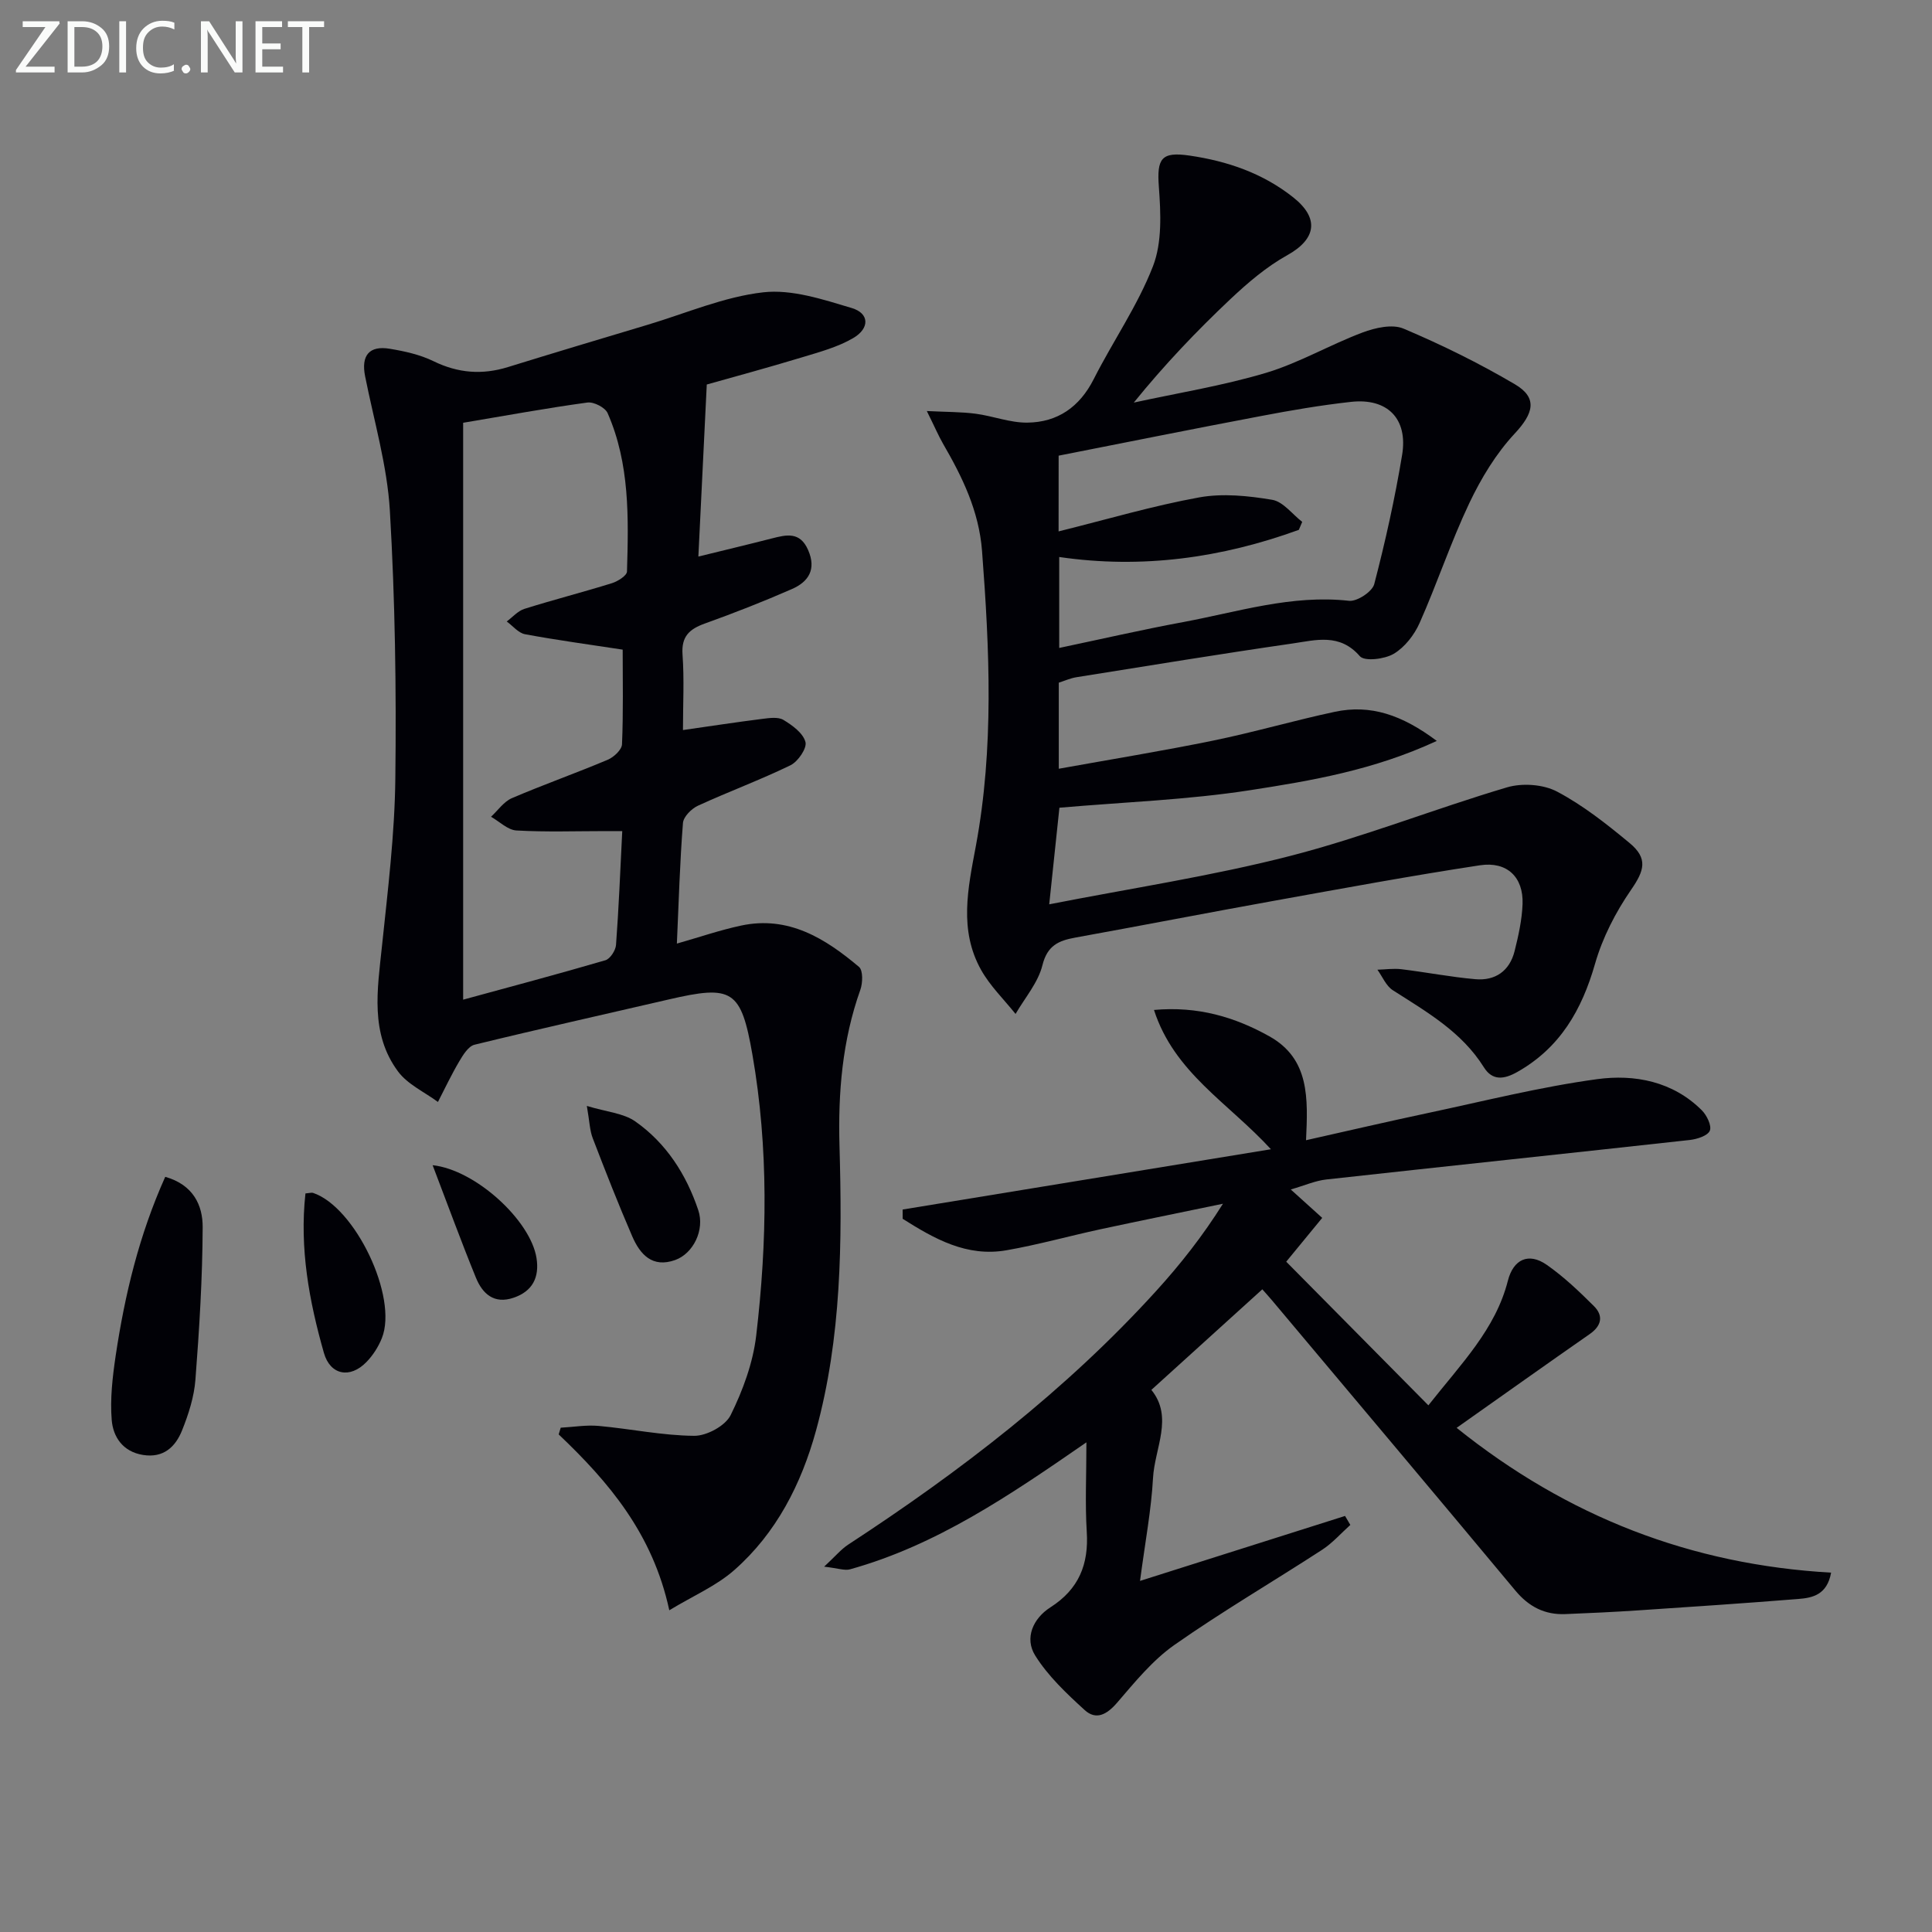 <svg enable-background="new 0 0 400 400" viewBox="0 0 400 400" xmlns="http://www.w3.org/2000/svg"><rect x="0" y="0" width="400" height="400" fill="#808080" stroke="none"/><path d="m146.33 79.61c-.6 12.29-1.15 23.62-1.74 35.62 5.33-1.31 10.28-2.49 15.2-3.75 3.04-.78 5.84-1.46 7.52 2.39 1.76 4.02.08 6.58-3.34 8.08-5.91 2.59-11.93 4.95-18 7.13-3.21 1.15-4.93 2.65-4.66 6.44.37 5.12.09 10.28.09 15.63 5.75-.82 11.06-1.64 16.4-2.31 1.46-.18 3.29-.46 4.4.21 1.85 1.11 4.07 2.73 4.56 4.57.35 1.28-1.54 4.05-3.08 4.81-6.27 3.05-12.84 5.47-19.17 8.38-1.35.62-3.01 2.29-3.11 3.58-.64 8.1-.87 16.24-1.26 24.97 4.68-1.33 8.93-2.8 13.3-3.73 9.79-2.09 17.41 2.65 24.41 8.56.85.72.78 3.33.27 4.75-3.74 10.5-4.62 21.3-4.31 32.35.56 19.81.43 39.65-4.87 58.93-3.03 11.01-8.21 21.21-16.95 28.88-3.71 3.26-8.49 5.3-13.42 8.29-3.42-15.86-12.52-26.54-22.9-36.41.14-.46.28-.93.42-1.39 2.62-.14 5.26-.6 7.85-.37 6.62.6 13.2 2 19.8 2.05 2.58.02 6.44-2.07 7.53-4.28 2.53-5.12 4.62-10.8 5.29-16.44 2.28-19.39 2.59-38.86-.78-58.2-2.35-13.46-4.15-14.48-17.34-11.42-13.4 3.11-26.84 6.1-40.2 9.37-1.27.31-2.37 2.11-3.16 3.45-1.61 2.72-2.96 5.59-4.41 8.4-2.8-2.07-6.28-3.64-8.26-6.31-5.83-7.87-4.27-16.94-3.33-25.93 1.21-11.56 2.64-23.16 2.77-34.75.22-18.46-.05-36.97-1.13-55.4-.55-9.36-3.29-18.6-5.13-27.87-.85-4.26.82-6.4 5.12-5.68 3.09.51 6.28 1.22 9.06 2.58 5.07 2.47 10.06 2.86 15.39 1.21 9.65-2.99 19.33-5.88 29-8.78 7.93-2.38 15.76-5.78 23.86-6.7 5.94-.67 12.38 1.48 18.34 3.26 3.64 1.09 3.75 4.19.28 6.22-3.22 1.88-7 2.89-10.62 3.99-6.95 2.11-13.95 4-19.69 5.62zm-17.5 92.46c-1.54 0-2.5 0-3.46 0-6.15 0-12.32.22-18.45-.13-1.8-.1-3.51-1.85-5.26-2.84 1.43-1.31 2.64-3.13 4.32-3.85 6.55-2.81 13.28-5.18 19.84-7.95 1.26-.53 2.92-2.07 2.96-3.21.28-6.6.14-13.23.14-19.59-7.14-1.09-13.71-1.98-20.22-3.19-1.38-.26-2.53-1.73-3.79-2.64 1.21-.89 2.3-2.18 3.66-2.61 6.01-1.89 12.12-3.45 18.13-5.32 1.21-.38 3.08-1.56 3.11-2.41.33-11.13.59-22.32-4.01-32.8-.51-1.16-2.86-2.37-4.18-2.19-8.35 1.14-16.64 2.66-25.73 4.19v119.44c9.7-2.65 19.61-5.28 29.45-8.16.99-.29 2.11-2.03 2.2-3.17.57-7.61.87-15.23 1.29-23.57z" fill="#010106"/><path d="m191.89 85.1c4.22.21 7.2.17 10.12.56 3.58.47 7.12 1.88 10.67 1.84 6.27-.06 10.83-3.22 13.76-9 3.98-7.86 9.11-15.23 12.27-23.38 1.91-4.92 1.62-10.98 1.22-16.44-.44-5.87.51-7.32 6.34-6.47 7.88 1.15 15.19 3.66 21.48 8.65 5.5 4.36 4.73 8.66-1.24 11.98-4.3 2.39-8.18 5.71-11.79 9.11-6.97 6.58-13.6 13.52-19.98 21.4 9.12-1.99 18.4-3.48 27.32-6.14 6.89-2.06 13.26-5.82 20.04-8.37 2.61-.98 6.16-1.79 8.49-.8 7.9 3.34 15.65 7.16 23.04 11.51 4.83 2.84 3.83 6.08-.03 10.22s-6.95 9.25-9.4 14.41c-3.83 8.07-6.65 16.62-10.28 24.79-1.1 2.48-3.08 5.04-5.36 6.39-1.88 1.12-6.05 1.62-7.02.5-4.16-4.81-9.13-3.33-13.89-2.64-14.95 2.16-29.86 4.61-44.78 6.99-1.26.2-2.46.75-3.66 1.13v17.82c10.88-1.96 21.47-3.68 31.97-5.83 8.45-1.73 16.75-4.16 25.18-5.96 7.39-1.57 13.91.63 21.11 6.03-13.08 6.06-25.94 8.23-38.64 10.2-12.9 2-26.03 2.46-39.49 3.63-.61 5.75-1.3 12.38-2.11 20 17.08-3.35 33.66-5.85 49.82-10 15.2-3.9 29.9-9.75 44.97-14.22 3.15-.93 7.49-.63 10.35.88 5.38 2.84 10.29 6.73 15.01 10.64 3.89 3.22 3.04 5.75.32 9.69-3.2 4.64-5.92 9.92-7.46 15.31-2.74 9.57-7.24 17.4-16.1 22.41-2.71 1.53-5.14 1.88-6.92-.97-4.6-7.36-11.85-11.47-18.86-15.96-1.39-.89-2.14-2.8-3.18-4.24 1.66-.05 3.35-.3 4.99-.1 5.1.62 10.16 1.61 15.27 2.06 4.14.37 7.11-1.7 8.14-5.81.8-3.19 1.53-6.49 1.65-9.76.2-5.54-3.19-8.87-8.84-8.01-14.27 2.17-28.47 4.8-42.68 7.36-13.71 2.47-27.39 5.13-41.09 7.61-3.46.63-5.78 1.63-6.8 5.73-.89 3.6-3.63 6.74-5.56 10.08-2.41-3.02-5.27-5.79-7.13-9.11-4.63-8.27-2.73-16.89-1.09-25.66 3.77-20.25 2.84-40.67 1.28-61.1-.64-8.28-4.07-15.29-8.09-22.22-.94-1.65-1.71-3.45-3.34-6.74zm27.28 24.92c10.11-2.51 19.52-5.3 29.12-7.04 4.87-.88 10.16-.33 15.11.5 2.26.38 4.15 2.98 6.21 4.57-.23.55-.46 1.1-.7 1.65-15.98 5.8-32.42 8.13-49.61 5.62v18.83c8.77-1.85 17.17-3.78 25.63-5.35 11.36-2.11 22.51-5.73 34.38-4.41 1.66.18 4.8-1.89 5.21-3.45 2.3-8.81 4.28-17.74 5.77-26.73 1.25-7.52-3.03-11.83-10.55-11.01-6.26.69-12.49 1.76-18.68 2.94-13.97 2.64-27.9 5.45-41.88 8.2-.01 5.26-.01 9.88-.01 15.68z" fill="#010106"/><path d="m224.93 298.62c-15.94 11.02-31.05 21.31-48.94 26.29-1.12.31-2.47-.22-5.36-.55 2.34-2.17 3.5-3.59 4.96-4.55 23.21-15.16 45.09-31.95 63.8-52.55 5.01-5.51 9.63-11.38 13.81-18.04-8.46 1.76-16.94 3.47-25.39 5.29-6.48 1.4-12.88 3.2-19.4 4.34-8.28 1.46-15-2.4-21.52-6.51 0-.64 0-1.28-.01-1.92 25.08-4.11 50.16-8.21 76.25-12.48-8.83-9.63-20.01-15.83-24.21-28.84 9.09-.82 16.75 1.47 23.89 5.46 8.36 4.67 7.99 12.85 7.59 21.51 8.48-1.9 16.79-3.84 25.13-5.61 11.68-2.48 23.31-5.42 35.12-7.03 7.77-1.06 15.68.44 21.7 6.45 1.03 1.03 2.08 3.2 1.65 4.22-.44 1.05-2.64 1.75-4.14 1.92-25.09 2.77-50.19 5.41-75.27 8.18-2.26.25-4.45 1.23-7.35 2.07 2.4 2.17 4.39 3.97 6.51 5.88-2.34 2.84-4.51 5.49-7.45 9.07 9.71 9.82 19.33 19.53 29.43 29.74 6.83-8.67 13.9-15.75 16.46-25.8 1.13-4.43 4.28-5.93 8.06-3.28 3.52 2.46 6.69 5.48 9.74 8.52 2.02 2 1.62 4.08-.85 5.8-8.99 6.26-17.91 12.61-27.56 19.42 23.01 18.46 48.59 28.33 77.53 29.98-.83 4.59-3.84 5.22-6.78 5.45-11.09.89-22.2 1.63-33.3 2.37-4.97.33-9.95.56-14.92.76-4.28.18-7.58-1.52-10.37-4.87-16.72-20.07-33.56-40.05-50.36-60.06-.63-.75-1.3-1.48-2.03-2.31-7.68 6.96-15.26 13.83-22.97 20.82 4.61 5.68.68 12.06.34 18.25-.36 6.59-1.61 13.14-2.69 21.3 14.69-4.65 28.57-9.05 42.45-13.45.36.62.73 1.24 1.09 1.86-1.93 1.73-3.67 3.73-5.81 5.13-10.17 6.61-20.67 12.74-30.59 19.7-4.54 3.18-8.21 7.71-11.88 11.97-2.11 2.45-4.35 3.7-6.73 1.52-3.75-3.42-7.59-7.04-10.24-11.29-2.25-3.61-.43-7.68 3.16-9.97 5.87-3.75 7.96-8.89 7.52-15.67-.36-5.81-.07-11.63-.07-18.49z" fill="#010106"/><path d="m34.21 243.65c5.84 1.65 7.77 5.94 7.75 10.41-.04 10.53-.69 21.08-1.5 31.59-.27 3.55-1.42 7.14-2.76 10.48-1.36 3.41-3.84 5.79-8.1 5.1-4.17-.67-6.18-3.73-6.47-7.22-.36-4.39.17-8.93.82-13.33 1.89-12.61 4.84-24.95 10.26-37.03z" fill="#010106"/><path d="m63.24 247.09c.91-.08 1.28-.21 1.56-.12 8.74 2.92 17.66 21.59 14.26 30.08-.72 1.8-1.85 3.57-3.2 4.95-3.39 3.49-7.49 2.7-8.8-1.9-3.05-10.72-5.07-21.62-3.82-33.01z" fill="#010106"/><path d="m121.5 228.97c4.09 1.25 7.58 1.49 10.03 3.21 6.41 4.5 10.56 10.98 13.04 18.37 1.38 4.11-1.05 8.98-4.77 10.32-4.74 1.7-7.28-1.15-8.91-4.92-2.89-6.68-5.55-13.47-8.16-20.27-.63-1.6-.66-3.43-1.23-6.71z" fill="#010106"/><path d="m89.57 241.24c8.9.96 20.29 11.45 21.51 19.23.62 3.97-.8 6.87-4.74 8.21-4.06 1.39-6.46-.83-7.82-4.18-3.06-7.5-5.84-15.12-8.95-23.26z" fill="#010106"/><g fill="#fafbfa"><path d="m12.4 4.8-7.1 9h6v1.2h-8v-.5l6.1-8.9h-4.7v-1.2h7.6v.4z"/><path d="m14 14v-9.6h3c1.6 0 2.9.5 4 1.4s1.6 2.2 1.6 3.8-.5 3-1.6 3.9-2.4 1.5-4 1.5h-3zm1.4-8.4v8.2h1.6c1.3 0 2.4-.4 3.1-1.1s1.1-1.8 1.1-3.1-.4-2.3-1.2-3-1.8-1-3.1-1z"/><path d="m26.1 4.4v10.6h-1.4v-10.6z"/><path d="m36.1 14.6c-.8.4-1.8.6-2.9.6-1.5 0-2.7-.5-3.6-1.4s-1.4-2.2-1.4-3.8c0-1.7.5-3.1 1.5-4.1s2.3-1.6 3.9-1.6c1 0 1.8.1 2.5.4v1.4c-.8-.4-1.6-.6-2.5-.6-1.2 0-2.1.4-2.9 1.2s-1.1 1.8-1.1 3.2c0 1.3.3 2.3 1 3s1.6 1.1 2.7 1.1c1 0 2-.2 2.7-.7v1.3z"/><path d="m37.6 14.3c0-.2.1-.5.3-.6s.4-.3.6-.3c.3 0 .5.1.6.3s.3.4.3.6-.1.4-.3.6-.4.3-.6.3c-.3 0-.5-.1-.6-.3s-.3-.4-.3-.6z"/><path d="m50.2 15h-1.6l-5.3-8.2c-.2-.2-.3-.5-.4-.7 0 .2.1.7.1 1.5v7.4h-1.4v-10.6h1.7l5.2 8.1c.2.4.4.6.4.7 0-.3-.1-.8-.1-1.5v-7.3h1.4z"/><path d="m58.6 15h-5.7v-10.6h5.5v1.2h-4.1v3.4h3.8v1.2h-3.8v3.6h4.3z"/><path d="m67.1 5.6h-3.1v9.4h-1.4v-9.4h-3v-1.2h7.5z"/></g></svg>